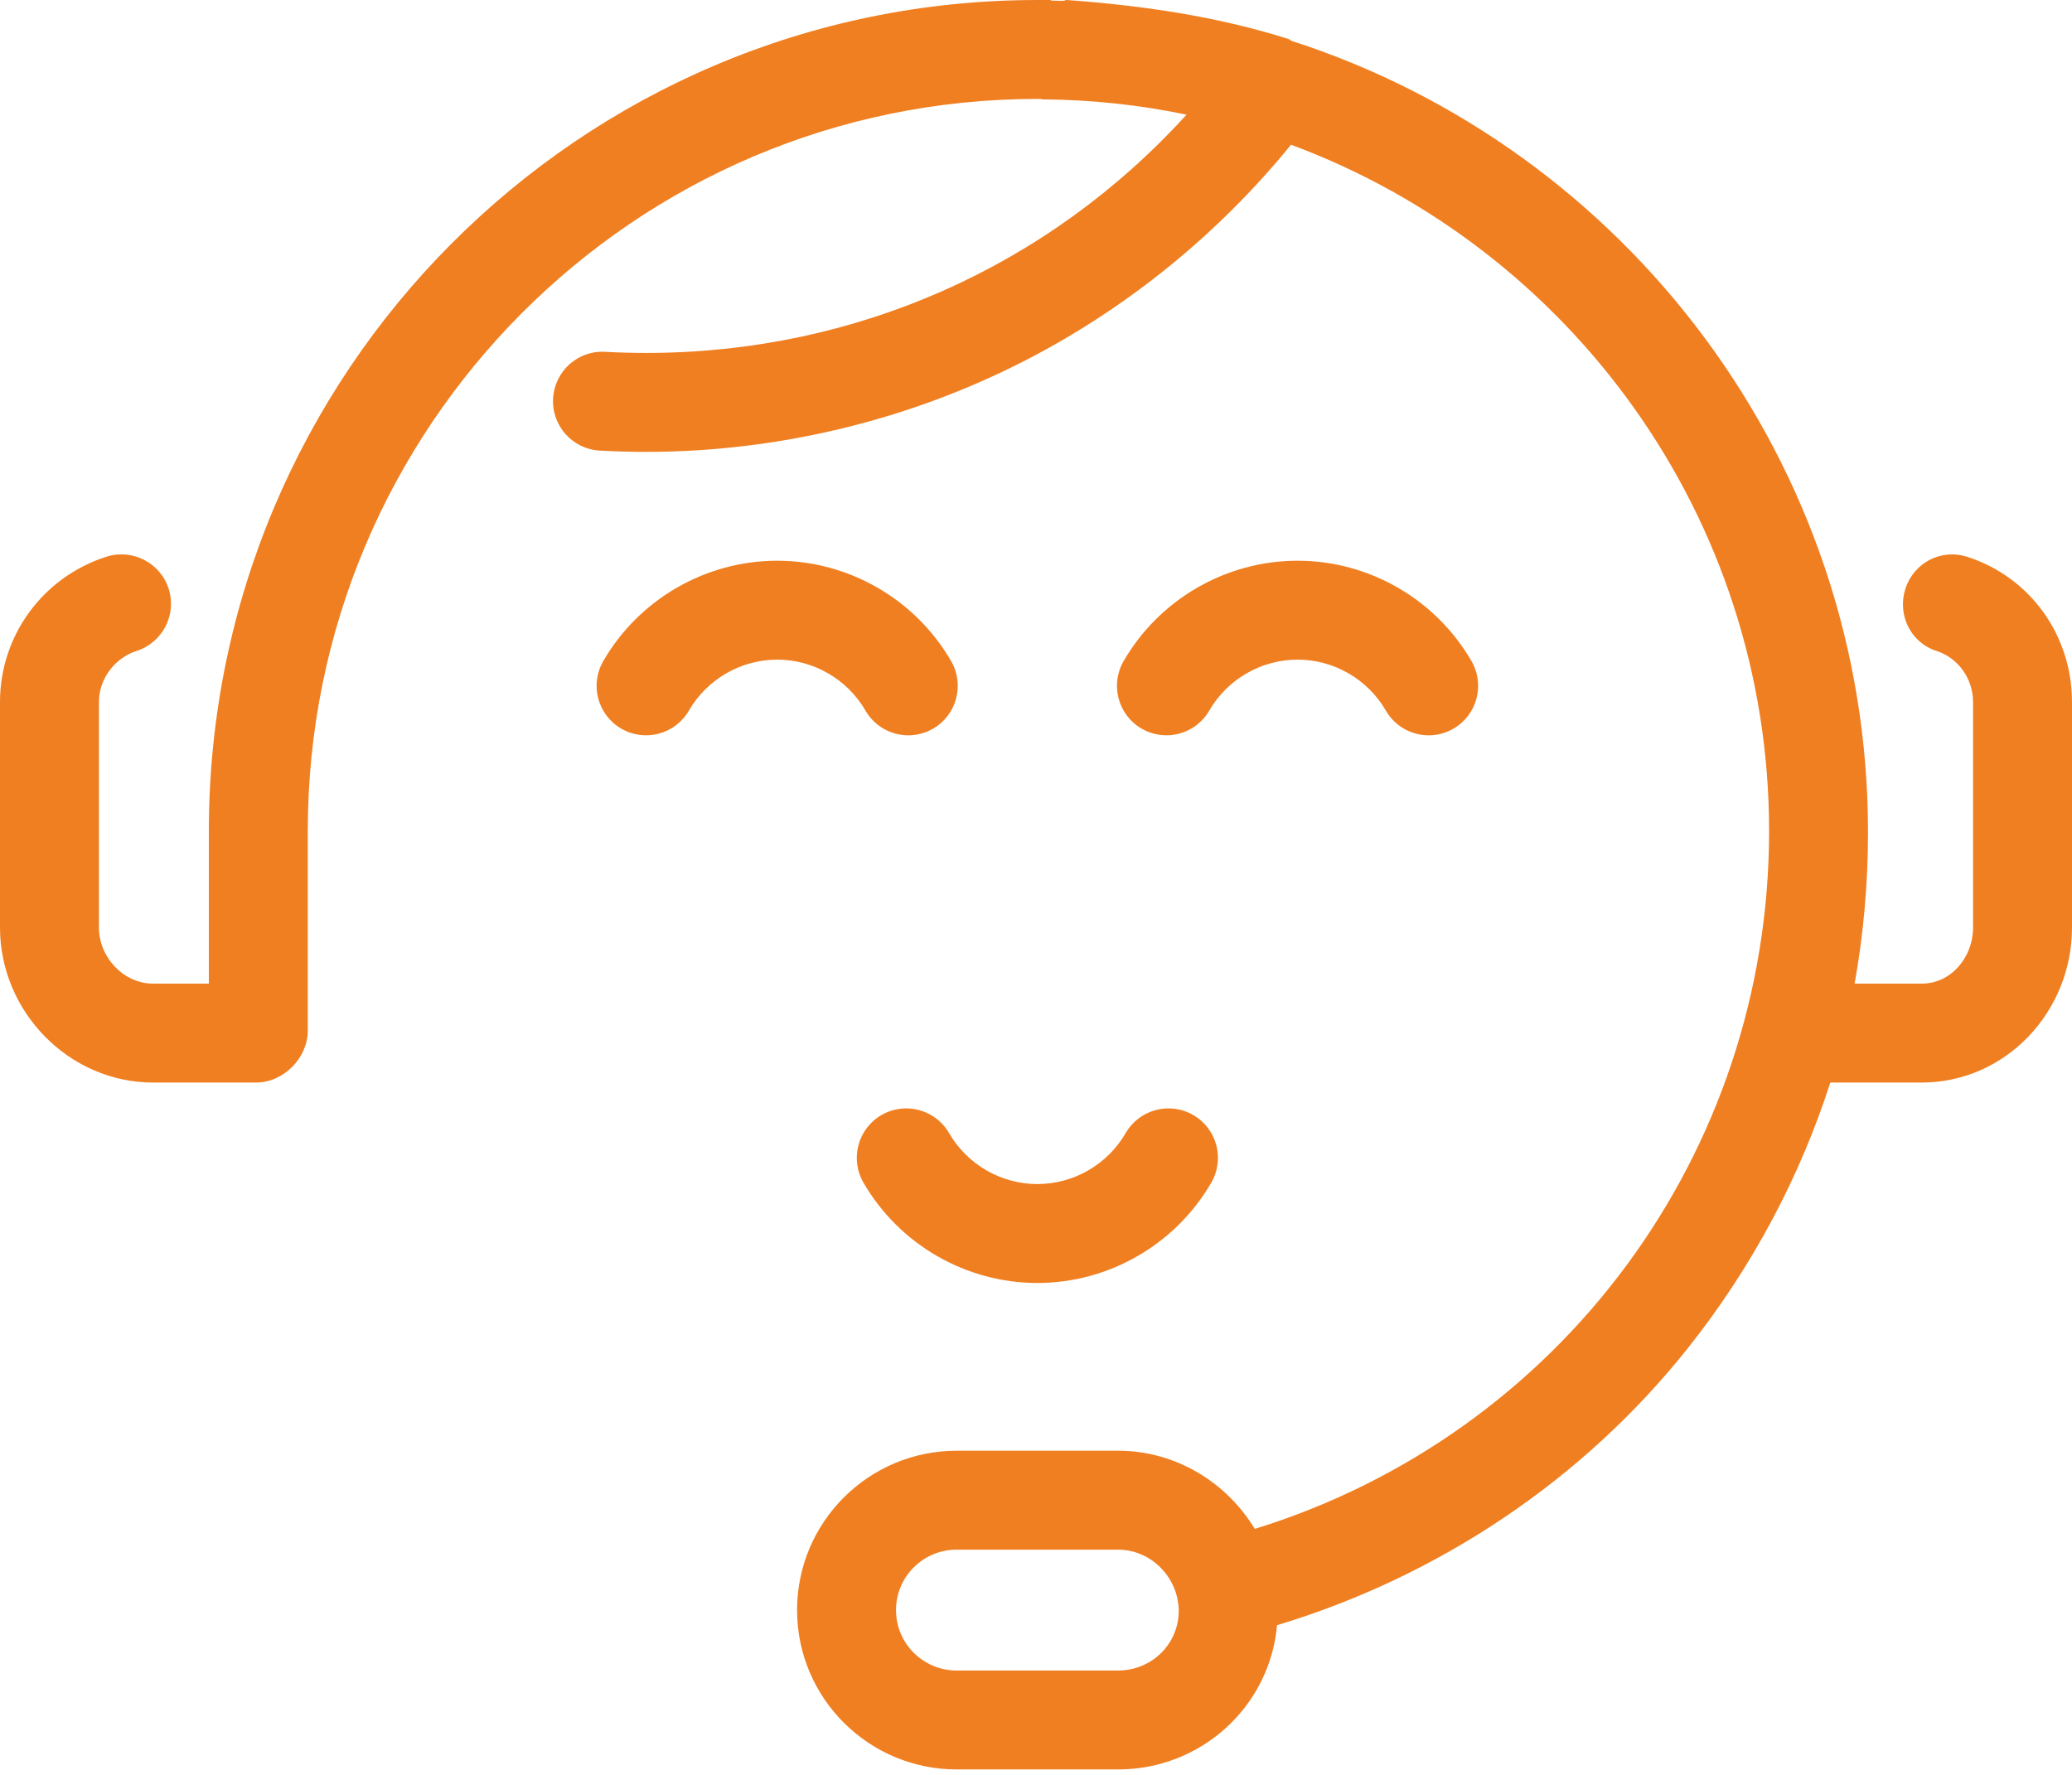 <?xml version="1.0" encoding="UTF-8"?> <svg xmlns="http://www.w3.org/2000/svg" width="377" height="323" viewBox="0 0 377 323" fill="none"> <path d="M141.41 120.04C134.81 120.04 128.655 123.595 125.345 129.317C122.856 133.62 117.351 135.09 113.048 132.602C108.745 130.114 107.275 124.608 109.763 120.305C116.279 109.038 128.406 102.039 141.41 102.039C154.413 102.039 166.54 109.038 173.057 120.304C175.546 124.607 174.076 130.113 169.773 132.601C168.355 133.422 166.804 133.812 165.275 133.813C162.167 133.813 159.144 132.202 157.476 129.318C154.166 123.594 148.009 120.04 141.41 120.04ZM188.75 215.475C182.15 215.475 175.994 211.92 172.684 206.198C170.195 201.895 164.689 200.424 160.387 202.913C156.084 205.401 154.614 210.907 157.102 215.21C163.618 226.477 175.745 233.476 188.75 233.476C201.753 233.476 213.88 226.477 220.397 215.211C222.886 210.908 221.416 205.402 217.113 202.914C212.811 200.425 207.305 201.895 204.816 206.197C201.506 211.92 195.35 215.475 188.75 215.475ZM377 127.755V168.797C377 184.105 364.955 197.001 349.647 197.001H333.025C327.566 214.001 318.903 230.46 307.237 245.171C288.068 269.344 261.69 286.902 232.356 295.755C231.037 310.563 218.565 322.002 203.425 322.002H174.076C158.059 322.002 145.028 309.02 145.028 293.003C145.028 276.982 158.059 264.002 174.076 264.002H203.425C213.967 264.002 223.215 269.804 228.306 278.23C283.78 261.066 321.886 209.993 321.886 151.227C321.886 94.032 285.634 45.144 234.899 26.338C221.713 42.546 205.134 56.03 186.607 65.565C165.418 76.468 141.539 82.232 117.553 82.232C114.77 82.232 111.936 82.154 109.131 82C104.168 81.729 100.364 77.485 100.636 72.522C100.908 67.559 105.136 63.725 110.114 64.026C112.594 64.162 115.097 64.229 117.554 64.229C155.555 64.229 190.705 48.578 215.889 20.866C207.462 19.114 198.75 18.155 189.827 18.084C189.775 18.079 189.688 18.072 189.616 18.072C189.584 18.074 189.546 18.049 189.513 18.049C189.444 18.047 189.365 18.003 189.296 18.003C189.262 18.003 189.231 18.003 189.196 18.003C189.128 18.003 189.048 18.003 188.976 18.003C188.942 18.003 188.913 18.003 188.875 18.003C188.833 18.003 188.791 18.003 188.75 18.003C115.338 18.001 56 77.815 56 151.226V187.558C56 192.529 51.584 197.001 46.614 197.001H27.853C12.545 197.001 0 184.105 0 168.797V127.755C0 115.66 7.786 105.037 19.323 101.323C24.055 99.796 29.16 102.399 30.683 107.132C32.206 111.862 29.583 116.934 24.851 118.457C20.844 119.747 17.999 123.57 17.999 127.755V168.797C17.999 174.179 22.469 179.001 27.852 179.001H38V151.226C38 67.889 105.413 0.001 188.75 0.001C188.797 0.001 188.847 0.001 188.893 0.001C188.93 0.001 188.969 0.001 189.007 0.001C189.043 0.001 189.081 0.001 189.117 0.001H189.118C189.163 0.001 189.214 0.001 189.26 0.001C189.297 0.001 189.338 0.001 189.372 0.001C189.408 0.001 189.445 0.001 189.481 0.001H189.489C189.537 0.001 189.58 0.001 189.628 0.001C189.668 0.001 189.703 0.001 189.742 0.001C189.78 0.001 189.825 0.001 189.864 0.001C189.909 0.001 189.95 0.001 189.995 0.001C190.034 0.001 190.067 0.001 190.106 0.001C190.155 0.001 190.192 0.001 190.237 0.001C190.278 0.001 190.32 0.001 190.363 0.001C190.398 0.001 190.438 0.001 190.474 0.001C190.524 0.001 190.565 0.001 190.616 0.001C190.652 0.001 190.698 0.001 190.732 0.001C190.766 0.001 190.806 -0.001 190.84 0.001C190.886 0.001 190.939 0.001 190.986 0.001C191.025 0.001 191.059 0.001 191.098 0.001C191.131 0.001 191.174 0.057 191.205 0.056C191.252 0.058 191.299 0.11 191.348 0.112C191.384 0.111 191.428 0.111 191.462 0.114C191.494 0.114 191.538 0.113 191.57 0.116C191.617 0.115 191.668 0.118 191.717 0.118C191.755 0.12 191.788 0.119 191.827 0.121C191.858 0.121 191.903 0.122 191.935 0.123C191.98 0.124 192.041 0.127 192.088 0.126C192.125 0.128 192.159 0.128 192.194 0.129C192.23 0.129 192.265 0.131 192.3 0.131C192.346 0.134 192.403 0.133 192.449 0.135C192.485 0.134 192.52 0.137 192.557 0.137C192.593 0.14 192.628 0.14 192.664 0.14C192.711 0.142 192.762 0.142 192.81 0.144C192.847 0.146 192.88 0.146 192.918 0.147C192.953 0.149 192.992 0.149 193.025 0.149C193.072 0.152 193.109 0.15 193.156 0.152C193.195 0.154 193.235 0.152 193.275 0.152C193.313 0.154 193.345 0.148 193.385 0.15C193.425 0.151 193.462 0.135 193.502 0.143C193.545 0.145 193.589 0.12 193.633 0.125C193.672 0.126 193.702 0.084 193.743 0.083C193.819 0.086 193.896 0.002 193.972 0.002H193.984C194.02 0.002 194.058 0.002 194.094 0.002H194.1C207.852 1.002 221.409 2.963 234.474 7.106C234.657 7.164 234.837 7.374 235.014 7.443C295.793 27.029 339.885 84.241 339.885 151.448C339.885 160.726 339.066 170.002 337.451 179.002H349.646C355.028 179.002 358.999 174.18 358.999 168.798V127.756C358.999 123.571 356.353 119.748 352.346 118.458C347.615 116.935 345.167 111.864 346.69 107.133C348.213 102.402 353.182 99.803 357.913 101.323C369.452 105.038 377 115.66 377 127.755ZM214.472 293.12C214.472 292.375 214.398 291.815 214.257 291.111C214.237 291.025 214.219 290.86 214.202 290.774C213.091 285.846 208.681 282.002 203.426 282.002H174.077C167.985 282.002 163.029 286.909 163.029 293C163.029 299.096 167.985 304.002 174.077 304.002H203.426C209.516 304.001 214.472 299.212 214.472 293.12ZM207.727 132.601C212.029 135.091 217.535 133.62 220.024 129.318C223.335 123.594 229.491 120.04 236.09 120.04C242.689 120.04 248.846 123.595 252.156 129.318C253.824 132.202 256.847 133.813 259.955 133.813C261.484 133.812 263.035 133.422 264.453 132.601C268.756 130.113 270.226 124.607 267.737 120.304C261.22 109.038 249.093 102.039 236.09 102.039C223.087 102.039 210.96 109.038 204.443 120.304C201.954 124.607 203.424 130.113 207.727 132.601Z" fill="#F07F21"></path> </svg> 